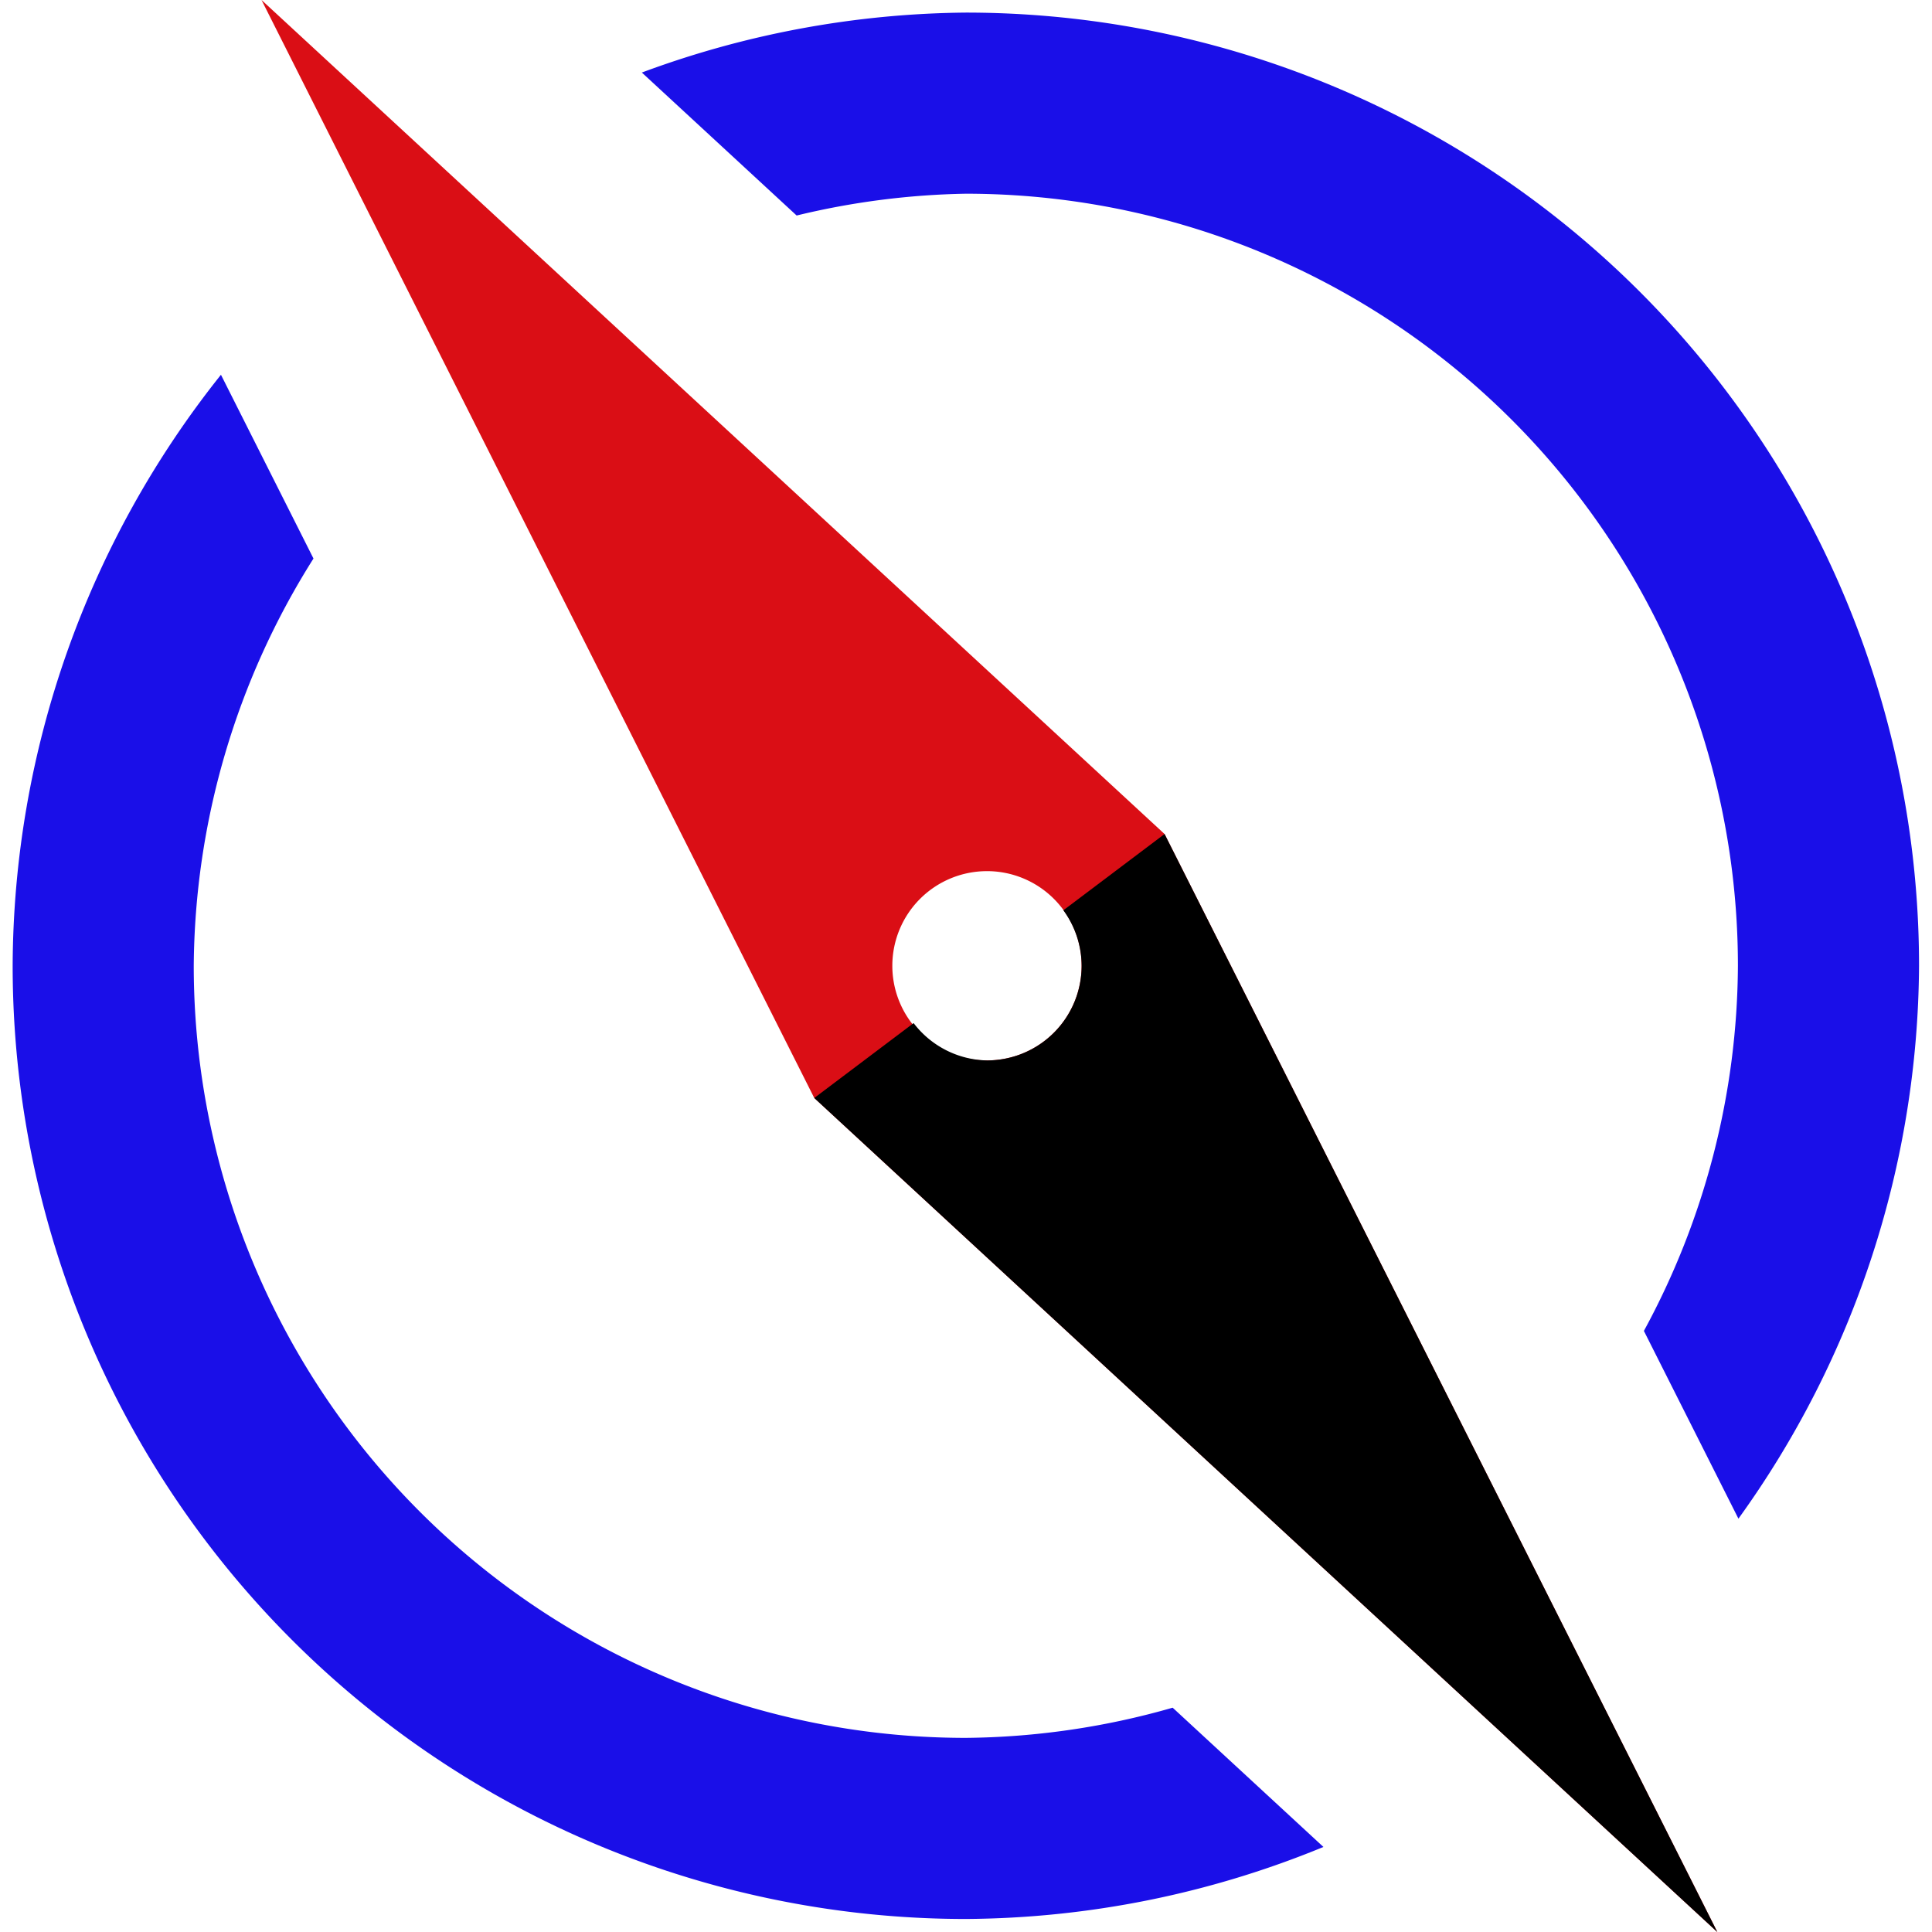 <?xml version="1.0" encoding="UTF-8" standalone="no"?>
<!-- Created with Inkscape (http://www.inkscape.org/) -->

<svg
   width="162.15"
   height="162.15"
   viewBox="0 0 162.15 162.15"
   version="1.1"
   id="svg1"
   inkscape:version="1.4 (e7c3feb100, 2024-10-09)"
   sodipodi:docname="compass-icon.svg"
   xmlns:inkscape="http://www.inkscape.org/namespaces/inkscape"
   xmlns:sodipodi="http://sodipodi.sourceforge.net/DTD/sodipodi-0.dtd"
   xmlns="http://www.w3.org/2000/svg"
   xmlns:svg="http://www.w3.org/2000/svg">
  <sodipodi:namedview
     id="namedview1"
     pagecolor="#505050"
     bordercolor="#eeeeee"
     borderopacity="1"
     inkscape:showpageshadow="0"
     inkscape:pageopacity="0"
     inkscape:pagecheckerboard="0"
     inkscape:deskcolor="#505050"
     inkscape:document-units="px"
     inkscape:zoom="2.9337078"
     inkscape:cx="56.24282"
     inkscape:cy="103.964"
     inkscape:window-width="1916"
     inkscape:window-height="1041"
     inkscape:window-x="0"
     inkscape:window-y="0"
     inkscape:window-maximized="1"
     inkscape:current-layer="g10"
     showgrid="false"
     showguides="true">
    <inkscape:grid
       id="grid12"
       units="px"
       originx="-174.227"
       originy="-174.943"
       spacingx="1"
       spacingy="1"
       empcolor="#0099e5"
       empopacity="0.302"
       color="#0099e5"
       opacity="0.149"
       empspacing="5"
       enabled="true"
       visible="false" />
  </sodipodi:namedview>
  <defs
     id="defs1">
    <rect
       x="-369.288"
       y="110.658"
       width="113.231"
       height="323.609"
       id="rect3" />
    <rect
       x="73.319"
       y="186.546"
       width="26.915"
       height="112.299"
       id="rect11" />
    <rect
       x="54.038"
       y="107.315"
       width="6.089"
       height="15.983"
       id="rect2" />
    <rect
       x="73.319"
       y="186.546"
       width="26.915"
       height="112.299"
       id="rect60" />
    <rect
       x="-369.288"
       y="110.658"
       width="113.231"
       height="323.609"
       id="rect61" />
  </defs>
  <g
     inkscape:label="Full logo layer"
     inkscape:groupmode="layer"
     id="g10"
     style="display:inline"
     transform="translate(-174.227,-174.943)">
    <path
       id="path1"
       style="fill:#1a0fe8;fill-opacity:1;stroke-width:11.234"
       d="m 255.289,176 a 80,80 0 0 0 -27.193,5.031 l 12.992,12 A 64.8,64.8 0 0 1 255.289,191.201 64.8,64.8 0 0 1 320.088,256 a 64.8,64.8 0 0 1 -7.891,30.645 l 7.934,15.758 A 80,80 0 0 0 335.289,256 a 80,80 0 0 0 -80,-80 z m -62.518,30.396 A 80,80 0 0 0 175.289,256 a 80,80 0 0 0 80,80 80,80 0 0 0 30.012,-6.045 l -12.654,-11.688 a 64.8,64.8 0 0 1 -17.357,2.533 A 64.8,64.8 0 0 1 190.488,256 64.8,64.8 0 0 1 200.537,221.82 Z" />
    <path
       id="path93"
       style="display:none;fill:#ffd30b;stroke-width:11.095"
       inkscape:label=".O.... (sex arma)"
       d="m 114.569,89.212 23.271,7.712 4.957,-24.009 4.957,24.009 23.271,-7.712 -18.314,16.297 18.314,16.297 -23.271,-7.712 -4.957,24.009 -4.957,-24.009 -23.271,7.712 18.314,-16.297 z" />
    <path
       id="path10"
       style="display:inline;fill:#da0e15;fill-opacity:1;stroke-width:15.31;stroke-dasharray:none"
       inkscape:transform-center-x="0.46017891"
       inkscape:transform-center-y="-0.47855361"
       d="m 196.176,174.943 46.391,92.152 75.791,69.998 -46.391,-92.152 z m 60.887,73.113 A 7.943,7.943 0 0 1 265.006,256 7.943,7.943 0 0 1 257.062,263.943 7.943,7.943 0 0 1 249.119,256 a 7.943,7.943 0 0 1 7.943,-7.943 z"
       inkscape:label="Áttavitinn" />
    <path
       id="path2"
       style="stroke-width:11.095"
       inkscape:transform-center-x="6.3421441"
       inkscape:transform-center-y="0.68278767"
       d="M 271.967 244.941 L 263.473 251.342 A 7.943 7.943 0 0 1 265.006 256 A 7.943 7.943 0 0 1 257.063 263.943 A 7.943 7.943 0 0 1 250.906 260.811 L 242.566 267.096 L 318.357 337.094 L 271.967 244.941 z " />
  </g>
</svg>
